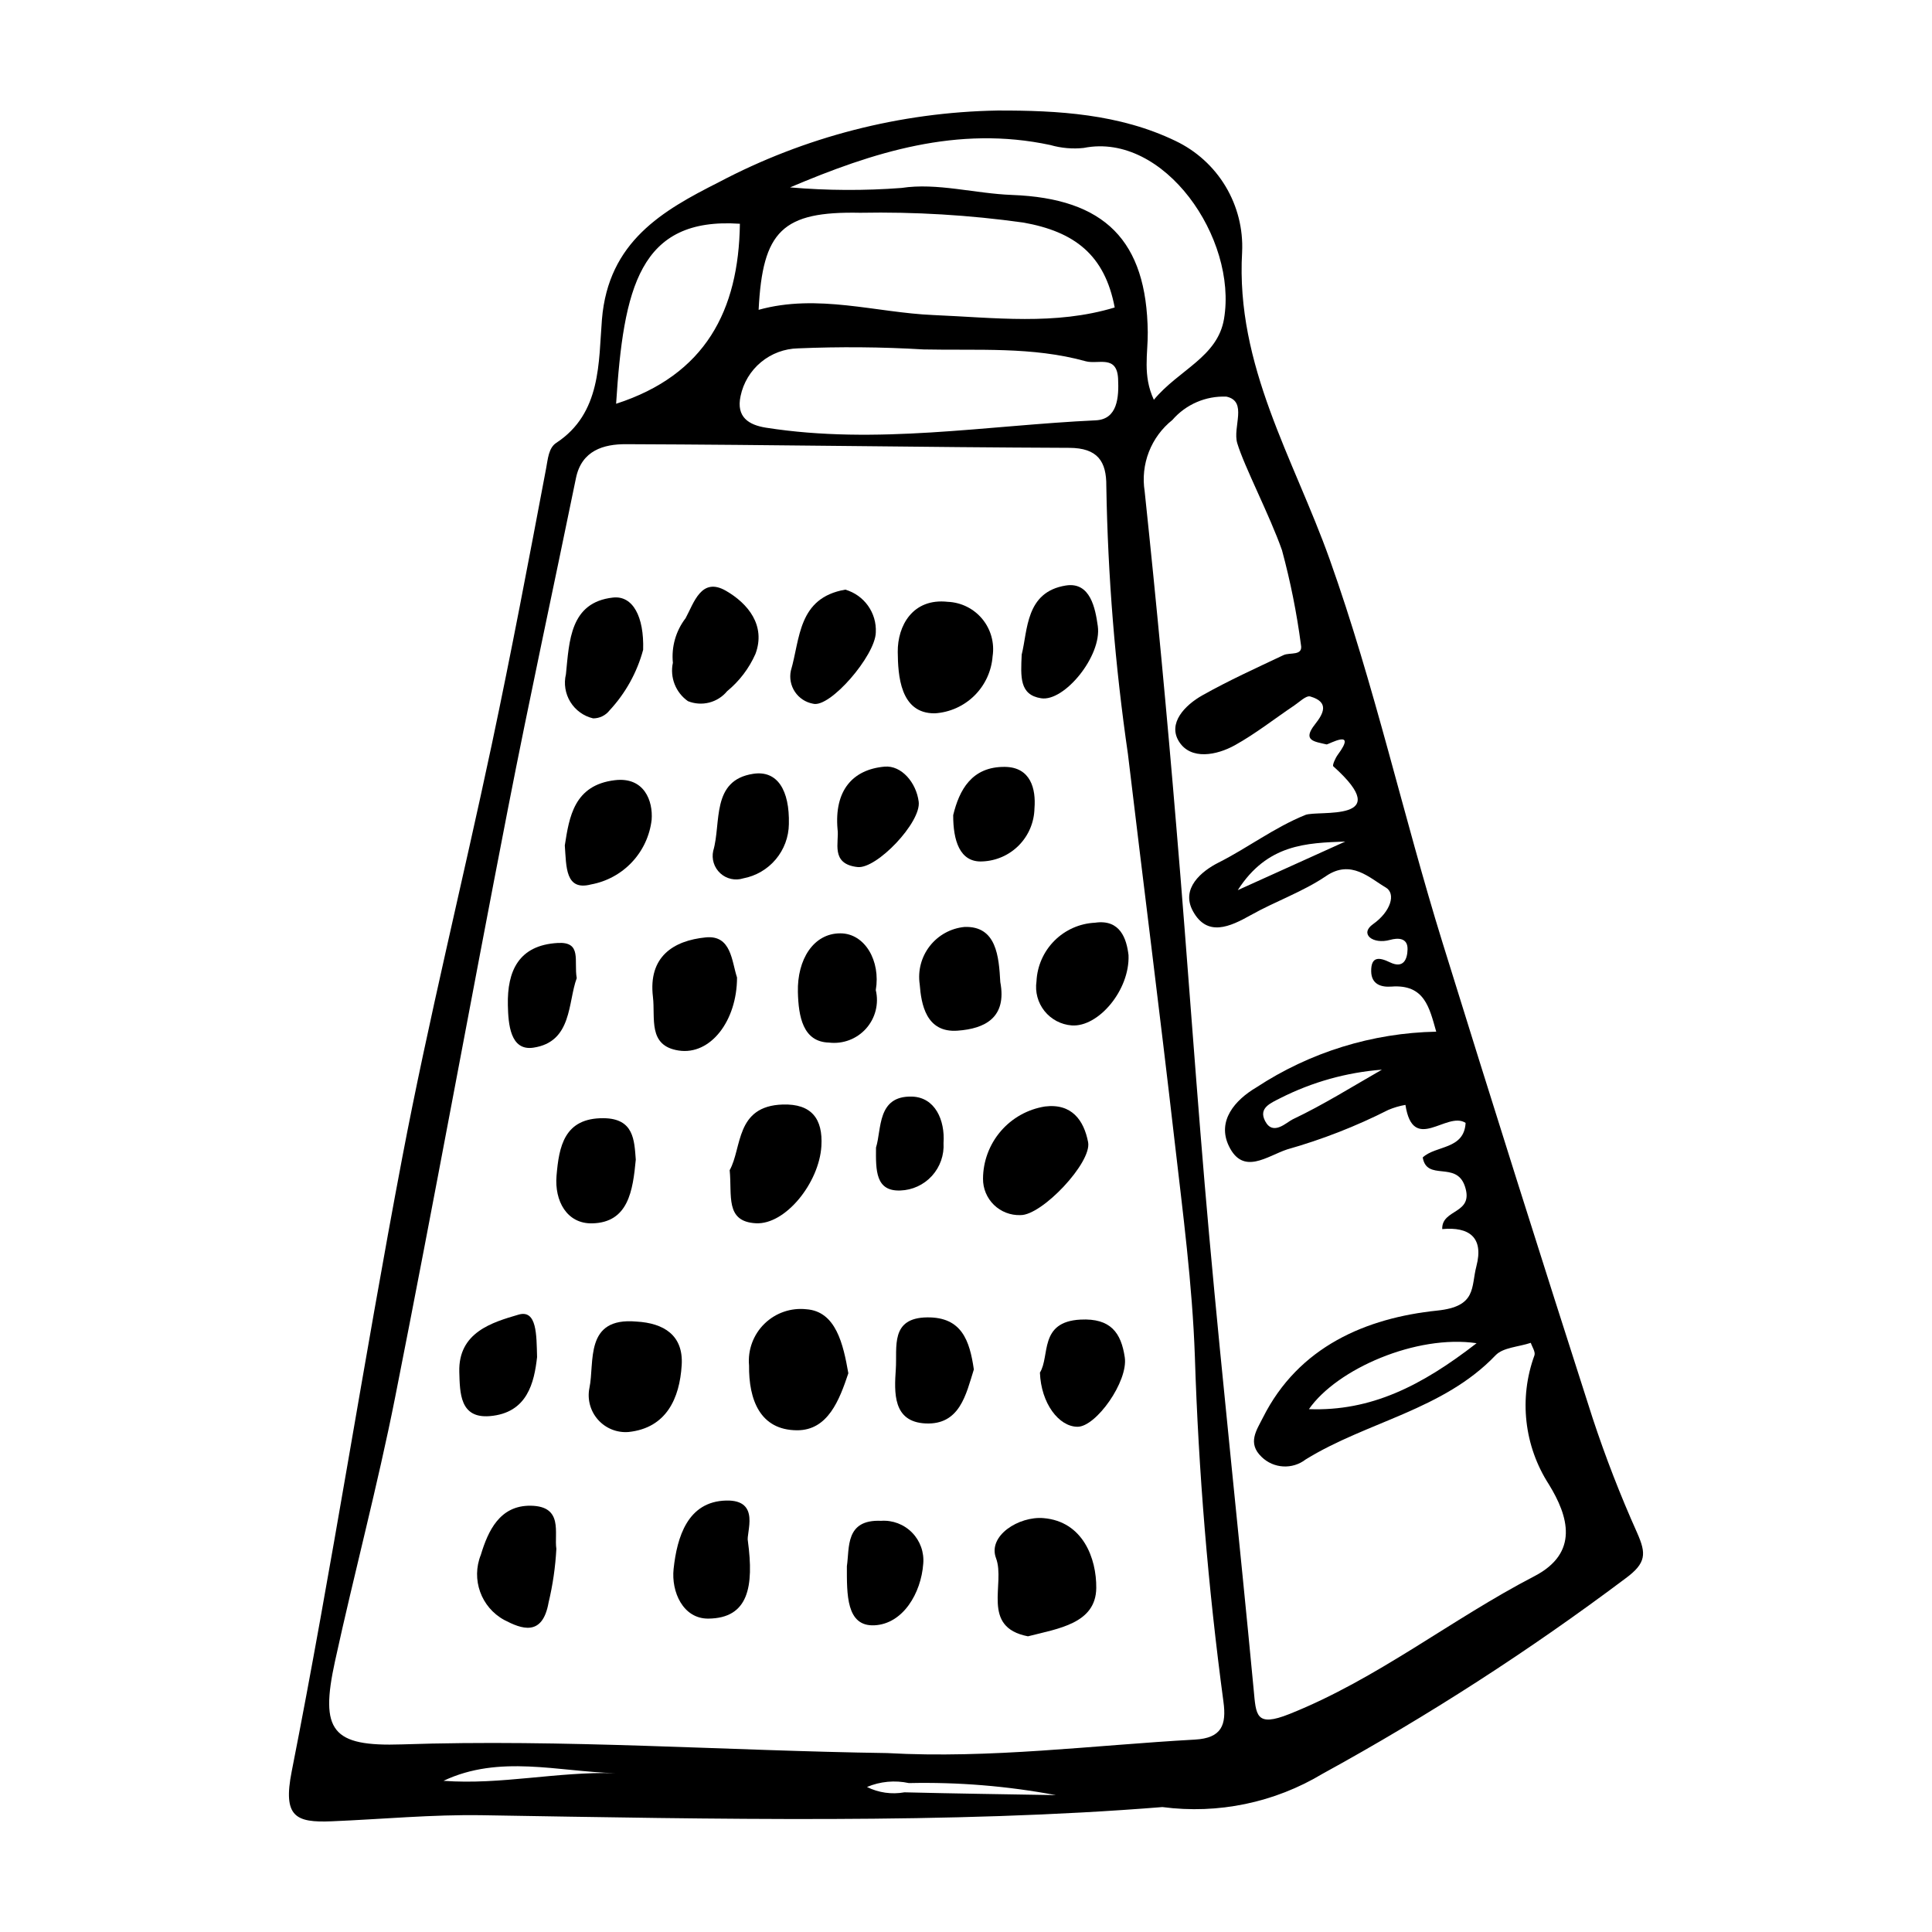 <?xml version="1.0" encoding="UTF-8"?>
<!-- Uploaded to: SVG Repo, www.svgrepo.com, Generator: SVG Repo Mixer Tools -->
<svg fill="#000000" width="800px" height="800px" version="1.1" viewBox="144 144 512 512" xmlns="http://www.w3.org/2000/svg">
 <g>
  <path d="m452.06 622.89c-56.066 4.512-118.13 3.191-180.2 2.164-13.32-0.223-26.637 1.059-39.957 1.609-9.543 0.395-12.98-1.16-10.605-13.191 10.664-54.039 19.008-108.57 29.301-162.69 6.981-36.703 15.988-72.984 23.738-109.53 5.148-24.277 9.766-48.676 14.379-73.07 0.492-2.594 0.66-5.481 2.699-6.816 11.988-7.848 11.188-21.469 12.102-32.695 1.688-20.664 16.086-28.871 30.977-36.383l0.004-0.004c22.781-12.035 48.078-18.543 73.84-18.992 16.039-0.047 32.32 0.898 47.168 8.047h-0.004c5.519 2.621 10.145 6.816 13.289 12.055 3.141 5.242 4.668 11.293 4.383 17.395-1.75 30.105 13.715 54.84 23.188 81.406 11.902 33.383 19.473 67.918 29.938 101.66 13.031 42.039 26.281 84.012 39.75 125.92 3.418 10.363 7.371 20.547 11.836 30.504 2.387 5.434 2.465 7.93-3.152 12.043-25.48 19.129-52.293 36.422-80.23 51.738-12.742 7.656-27.699 10.77-42.438 8.832zm-72.895-14.305c27.34 1.523 54.352-2.066 81.5-3.574 7.113-0.395 8.406-3.883 7.555-10.074-4.07-30.352-6.598-60.891-7.57-91.5-0.668-19.086-3.199-38.16-5.387-57.195-3.918-34.094-8.266-68.148-12.328-102.23h0.004c-3.434-23.582-5.356-47.359-5.754-71.188 0.059-6.547-2.289-10.113-9.828-10.141-39.16-0.148-78.328-0.832-117.49-0.969-5.852-0.02-11.73 1.629-13.234 8.988-5.977 29.188-12.312 58.301-18.012 87.547-10.125 52-19.613 104.14-29.918 156.1-4.652 23.453-10.836 46.574-15.934 69.938-4.023 18.438-0.82 22.621 17.758 21.996 42.895-1.449 85.762 1.68 128.64 2.301zm145.45-191.18c-1.82-6.371-3.066-12.609-11.879-11.949-2.656 0.199-5.309-0.551-5.356-4.047-0.055-4.047 2.176-3.734 4.965-2.383 3.637 1.762 4.613-0.859 4.672-3.441 0.074-3.16-2.668-3.051-4.633-2.504-4.582 1.273-8.18-1.586-4.508-4.176 4.672-3.297 6.152-8.09 3.352-9.719-4.238-2.465-9.16-7.543-15.793-3.031-6.144 4.18-13.422 6.684-19.957 10.355-5.527 3.106-11.559 5.879-15.344-1.059-3.266-5.984 2.238-10.562 6.789-12.855 7.793-3.926 14.73-9.266 22.984-12.617 3.363-1.367 24.254 2.172 7.426-12.906-0.293-0.262 0.539-2.172 1.191-3.051 5.336-7.203-2.566-2.644-2.973-2.742-3.207-0.773-6.523-0.953-3.066-5.324 2.328-2.941 3.812-5.894-1.242-7.379-1.109-0.324-2.863 1.449-4.242 2.375-5.242 3.523-10.23 7.473-15.73 10.531-4.848 2.695-11.637 3.988-14.777-0.887-3.172-4.926 1.562-9.746 6.156-12.332 6.953-3.914 14.258-7.223 21.484-10.648 1.691-0.801 5.246 0.312 4.625-2.766v-0.004c-1.113-8.441-2.793-16.801-5.016-25.023-3.207-9.148-9.988-22.152-11.855-28.355-1.293-4.281 2.832-11.094-2.859-12.355h-0.004c-5.473-0.23-10.754 2.047-14.34 6.191-2.785 2.219-4.93 5.133-6.219 8.453-1.289 3.316-1.676 6.918-1.121 10.434 3.125 29.562 5.918 59.152 8.383 88.77 3.066 36.082 5.445 72.211 8.699 108.28 3.629 40.188 8.008 80.316 11.805 120.49 0.645 6.805 0.48 10.098 9.516 6.488 23.363-9.336 42.828-25.074 64.852-36.492 11.969-6.207 9.035-15.938 3.879-24.324v-0.004c-6.578-10.176-8-22.852-3.832-34.23 0.301-0.926-0.645-2.273-0.973-3.301-3.305 1.098-7.348 1.219-9.336 3.301-13.867 14.516-34.043 17.555-50.324 27.605-3.512 2.715-8.492 2.434-11.672-0.668-3.856-3.668-1.32-7.102 0.336-10.402 9.465-18.883 27.418-26.438 46.23-28.387 10.508-1.09 8.898-6.184 10.352-11.75 2.019-7.723-1.988-10.488-9.055-9.844-0.176-5.481 8.57-3.859 5.984-11.41-2.305-6.731-10.07-1.156-11.152-7.574 3.461-3.246 10.984-2.016 11.363-9.16-4.988-3.25-13.914 8.352-15.945-4.766l0.004-0.004c-1.555 0.266-3.07 0.711-4.523 1.324-8.578 4.344-17.555 7.852-26.809 10.469-5.375 1.785-11.668 6.953-15.449-0.855-3.246-6.695 1.613-12.238 7.281-15.578 14.176-9.316 30.699-14.43 47.656-14.762zm-179.57-191.3c15.652-4.352 31.129 0.746 46.246 1.383 16.328 0.688 32.32 2.777 48.117-2.004-2.648-13.957-10.637-20.086-24.223-22.508v0.004c-14.316-2-28.766-2.867-43.215-2.594-20.645-0.426-25.875 4.805-26.926 25.719zm8.332-32.445c9.824 0.848 19.703 0.898 29.535 0.148 9.402-1.445 19.48 1.496 29.273 1.855 24.609 0.91 35.711 12.098 35.984 36.387 0.062 5.574-1.406 11.457 1.617 17.898 6.594-7.965 16.891-11.301 18.594-21.453 3.578-21.332-15.848-49.516-37.137-45.301l0.004 0.004c-2.981 0.328-5.996 0.066-8.879-0.762-24.645-5.281-47.047 1.914-68.992 11.223zm35.316 42.941c-11.059-0.656-22.145-0.75-33.215-0.281-3.59 0.078-7.051 1.371-9.812 3.664-2.766 2.297-4.672 5.457-5.406 8.977-1.211 5.59 2.195 7.668 6.754 8.383 29.316 4.598 58.289-0.598 87.383-1.953 5.754-0.27 6.152-6.074 5.91-11.027-0.316-6.438-5.34-3.727-8.574-4.625-14.188-3.938-28.656-2.816-43.039-3.137zm-81.418 14.402c23.676-7.648 32.492-24.719 32.805-47.703-26.66-1.809-30.828 17-32.805 47.703zm228.04 248.96c-15.906-2.352-37.012 6.805-44.434 17.477 16.422 0.602 29.801-6.137 44.434-17.477zm-25.094-72.488c-9.352 0.723-18.469 3.269-26.836 7.5-2.707 1.387-5.941 2.648-4.098 6.148 2.106 4.004 5.664 0.281 7.301-0.492 8.137-3.856 15.801-8.676 23.633-13.156zm-203.18 186.43c-15.055-0.391-30.715-4.981-45.508 2.031 15.195 1.125 30.09-2.477 45.508-2.031zm66.719 3.664h-0.004c3.07 1.527 6.555 2.023 9.93 1.414 13.375 0.332 26.754 0.508 40.133 0.742-12.84-2.414-25.895-3.481-38.953-3.191-3.723-0.805-7.602-0.445-11.109 1.035zm126.75-250.55c-10.273 0.387-20.637 0.633-28.488 12.879z"/>
  <path d="m416.42 577.64c-12.59-2.43-5.91-13.945-8.461-20.699-2.254-5.969 6.066-11.164 12.57-10.625 10.465 0.863 14.078 10.695 13.992 18.527-0.109 9.418-10.078 10.746-18.102 12.797z"/>
  <path d="m368.82 507.93c-2.348 7.004-5.375 15.176-13.652 15.109-9.73-0.074-12.766-8.059-12.66-17.203h-0.004c-0.359-4.098 1.137-8.145 4.078-11.023 2.938-2.879 7.012-4.293 11.105-3.848 7.863 0.555 9.785 9.289 11.133 16.965z"/>
  <path d="m337.37 454.11c3.309-5.875 1.461-17.012 14.078-17.402 7.586-0.234 10.68 3.754 10.227 11.059-0.605 9.691-9.516 20.828-17.352 20.41-8.223-0.441-6.277-7.34-6.953-14.066z"/>
  <path d="m407.05 317.92c-0.293 3.938-2.004 7.641-4.812 10.418s-6.527 4.445-10.469 4.699c-9.27 0.125-9.793-10.176-9.855-16.262-0.07-6.922 3.945-14.32 13.266-13.285 3.562 0.152 6.891 1.812 9.156 4.566 2.262 2.754 3.25 6.336 2.715 9.863z"/>
  <path d="m312.67 494.23c7.188 0.402 12.465 3.586 11.988 11.504-0.535 8.871-4.074 16.695-14.066 17.758h-0.004c-3.059 0.254-6.055-0.945-8.098-3.238-2.039-2.289-2.891-5.402-2.293-8.41 1.445-6.758-1.438-18.867 12.473-17.613z"/>
  <path d="m420.93 437.23c7.106-0.871 10.309 3.664 11.43 9.453 1.043 5.394-12.262 19.469-17.934 19.328v0.004c-2.613 0.094-5.148-0.887-7.023-2.707-1.871-1.824-2.918-4.336-2.891-6.949 0.023-4.617 1.691-9.074 4.695-12.578 3.008-3.504 7.16-5.824 11.723-6.551z"/>
  <path d="m339.32 403.05c-0.004 11.449-7.012 20.645-15.465 19.352-8.258-1.262-6.148-8.605-6.82-14.211-1.277-10.656 5.41-14.922 14-15.773 6.793-0.668 6.852 6.301 8.285 10.633z"/>
  <path d="m342.2 552.41c1.605 11.996 0.207 20.434-10.469 20.539-6.742 0.066-9.871-7.137-9.219-13.18 0.91-8.43 3.711-17.871 13.941-18.109 9.258-0.219 5.199 8.668 5.746 10.75z"/>
  <path d="m291.44 554.47c-0.254 4.797-0.945 9.559-2.062 14.23-1.633 9.191-7.258 6.949-11.746 4.609-6.152-3.348-8.82-10.773-6.203-17.27 1.902-6.277 4.981-13.137 13.238-13.008 8.719 0.137 6.148 7.293 6.773 11.438z"/>
  <path d="m443.07 397.11c0.371 9.25-7.973 19.141-15.055 18.637-2.828-0.215-5.438-1.594-7.211-3.809-1.77-2.215-2.539-5.066-2.125-7.871 0.188-4.055 1.883-7.894 4.754-10.77 2.867-2.875 6.703-4.574 10.762-4.769 6.723-0.988 8.371 4.336 8.875 8.582z"/>
  <path d="m322.32 319.65c-0.422-4.219 0.777-8.441 3.359-11.805 2.211-4.043 4.148-11.059 10.707-7.277 5.801 3.344 10.641 9.16 7.812 16.742v-0.004c-1.695 3.828-4.262 7.203-7.496 9.859-2.516 3.055-6.719 4.125-10.391 2.648-3.25-2.281-4.82-6.281-3.992-10.164z"/>
  <path d="m314.44 316.2c-1.613 5.992-4.664 11.5-8.887 16.043-1.047 1.352-2.66 2.141-4.367 2.133-2.512-0.59-4.684-2.156-6.035-4.356-1.352-2.195-1.773-4.84-1.172-7.348 0.891-8.781 1.07-19.043 12.461-20.312 5.289-0.594 8.273 5.09 8 13.84z"/>
  <path d="m419.59 507.75c2.727-4.363-0.336-13.469 10.742-14.043 8.047-0.418 10.781 3.535 11.742 9.992 0.945 6.367-7.609 18.438-12.535 18.41-4.953-0.031-9.652-6.223-9.949-14.359z"/>
  <path d="m376.09 406.38c0.867 3.613-0.094 7.426-2.57 10.199-2.473 2.773-6.148 4.16-9.84 3.715-6.898-0.191-8.078-6.887-8.23-13.418-0.199-8.574 4.113-15.551 11.262-15.531 6.523 0.012 10.695 7.344 9.379 15.035z"/>
  <path d="m312.49 451.31c-0.781 8.223-1.949 16.668-11.539 16.891-6.738 0.156-10.031-5.969-9.465-12.609 0.652-7.691 1.992-15.363 12.488-15.258 8.035 0.082 8.117 5.848 8.516 10.977z"/>
  <path d="m293.68 368.04c1.172-7.523 2.438-15.992 13.266-17.281 7.801-0.93 10.141 5.512 9.746 10.508-0.492 4.195-2.316 8.121-5.207 11.203-2.891 3.082-6.695 5.152-10.848 5.914-6.867 1.793-6.535-4.699-6.957-10.344z"/>
  <path d="m409.09 404.26c1.77 9.371-3.988 12.363-11.363 12.879-8.355 0.586-9.598-7.129-9.992-12.266-0.543-3.606 0.422-7.277 2.664-10.156 2.242-2.879 5.566-4.711 9.199-5.066 8.523-0.316 9.113 7.906 9.492 14.609z"/>
  <path d="m402.08 506.92c-2.074 6.609-3.715 14.754-12.828 14.305-8.68-0.43-8.27-8.176-7.852-14.398 0.391-5.816-1.562-13.613 8.355-13.707 9.09-0.082 11.211 6.102 12.324 13.801z"/>
  <path d="m368.01 300.26c5.008 1.445 8.363 6.152 8.086 11.359-0.141 6.141-12.184 20.125-16.652 18.867-1.949-0.359-3.676-1.488-4.777-3.141-1.105-1.648-1.492-3.676-1.078-5.613 2.481-8.414 1.828-19.301 14.422-21.473z"/>
  <path d="m414.76 317.47c1.625-6.457 1-16.586 11.676-18.301 6.543-1.051 7.836 6.098 8.492 10.746 1.113 7.902-8.863 20.105-15.02 19.133-5.777-0.906-5.406-5.672-5.148-11.578z"/>
  <path d="m368.43 559.06c0.738-4.867-0.516-12.441 9.074-12.027 3.059-0.211 6.055 0.93 8.203 3.121 2.148 2.188 3.231 5.207 2.961 8.262-0.566 7.793-5.363 15.93-12.914 16.305-7.555 0.379-7.324-8.312-7.324-15.66z"/>
  <path d="m353.06 362.39c-0.043 3.422-1.273 6.727-3.477 9.348s-5.242 4.398-8.609 5.035c-2.125 0.672-4.449 0.16-6.09-1.348-1.645-1.508-2.359-3.777-1.871-5.953 2.184-7.367-0.66-18.715 10.629-20.41 6.359-0.953 9.633 4.312 9.418 13.328z"/>
  <path d="m286.33 503.65c-0.754 6.668-2.527 14.82-12.547 15.637-7.926 0.645-7.902-6.137-8.062-11.684-0.305-10.551 8.77-13.176 15.691-15.207 4.906-1.441 4.762 5.449 4.918 11.254z"/>
  <path d="m365.96 363.77c-0.898-10.18 3.914-15.84 12.461-16.602 4.477-0.398 8.402 4.238 9.043 9.293 0.695 5.465-11.141 17.879-16.199 17.316-7.34-0.812-4.809-6.68-5.305-10.008z"/>
  <path d="m396.61 360.01c1.59-6.566 4.856-12.879 13.715-12.777 6.836 0.082 8.227 5.859 7.824 10.957h-0.004c-0.062 3.672-1.531 7.18-4.102 9.805-2.57 2.621-6.051 4.156-9.723 4.293-6.031 0.309-7.738-5.66-7.711-12.277z"/>
  <path d="m296.84 403.22c-2.371 6.371-1.152 16.914-11.512 18.426-6.117 0.891-6.629-6.254-6.738-11.254-0.203-9.117 2.898-15.91 13.219-16.496 6.488-0.371 4.234 4.758 5.031 9.324z"/>
  <path d="m376.15 448.11c1.527-4.824 0.23-13.766 9.543-13.5 6.129 0.176 8.777 6.269 8.352 12.305v-0.004c0.191 3.199-0.914 6.336-3.066 8.707-2.152 2.367-5.172 3.766-8.375 3.875-6.582 0.254-6.519-5.309-6.453-11.383z"/>
 </g>
</svg>